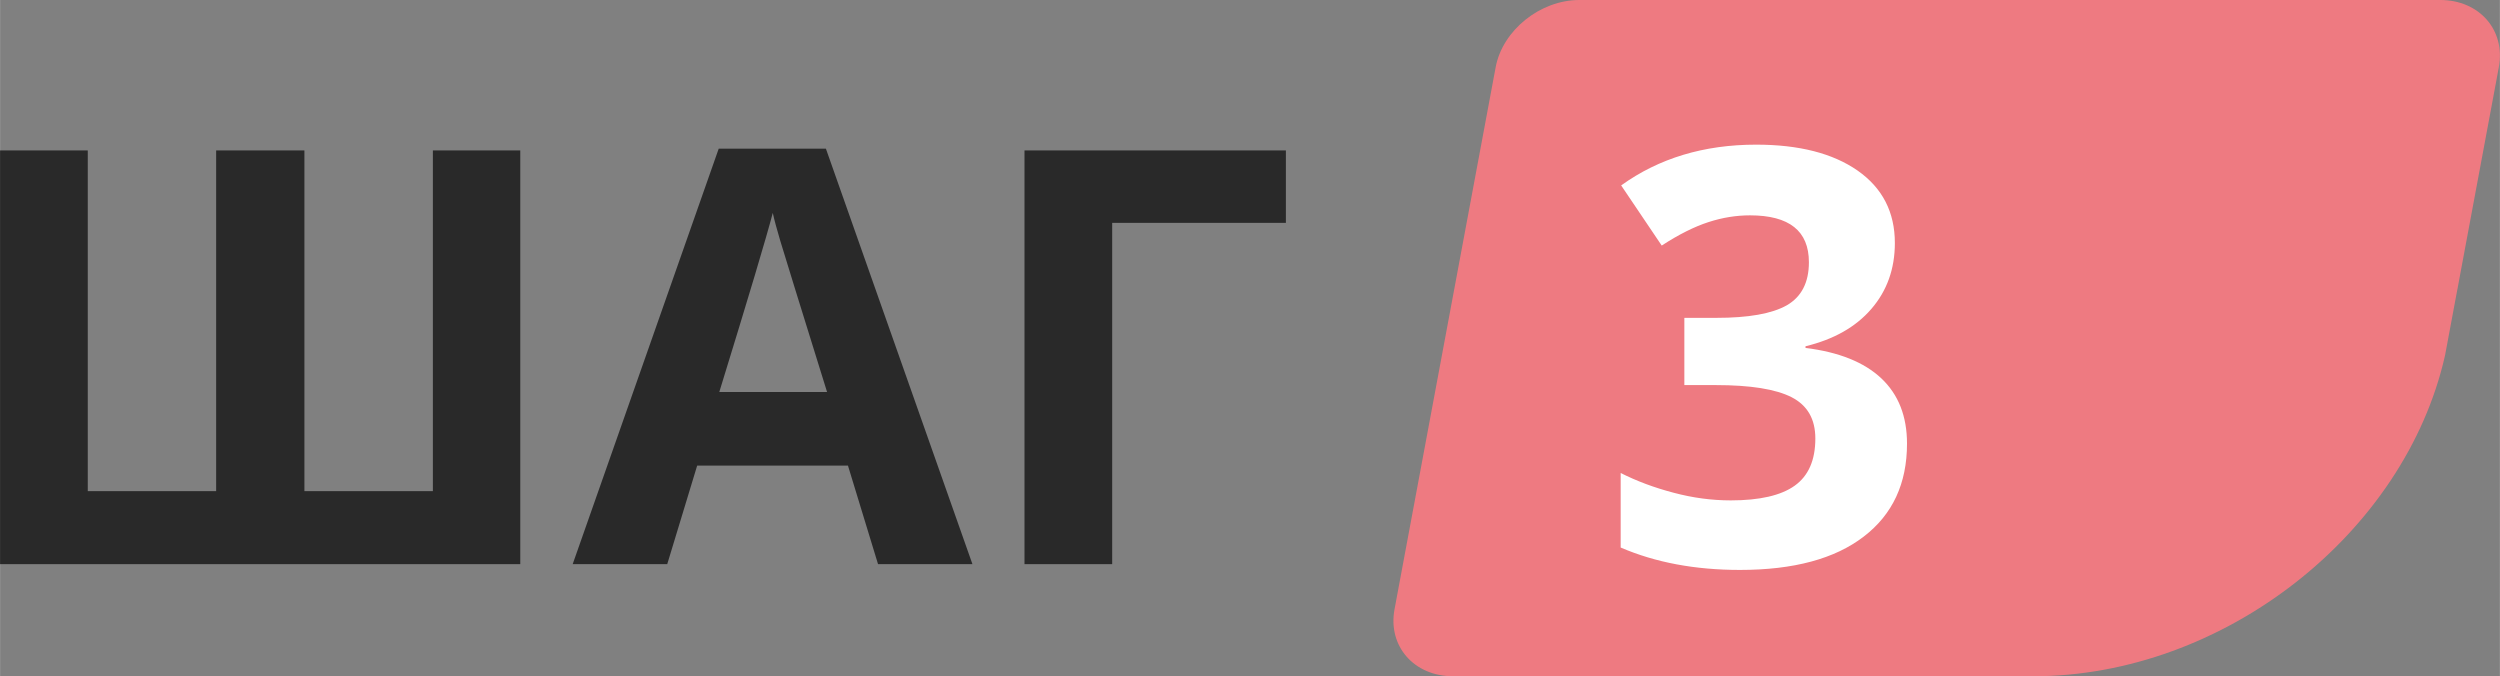 <?xml version="1.0" encoding="UTF-8"?> <!-- Creator: CorelDRAW 2019 (64-Bit) --> <svg xmlns="http://www.w3.org/2000/svg" xmlns:xlink="http://www.w3.org/1999/xlink" xmlns:xodm="http://www.corel.com/coreldraw/odm/2003" xml:space="preserve" width="2048px" height="554px" style="shape-rendering:geometricPrecision; text-rendering:geometricPrecision; image-rendering:optimizeQuality; fill-rule:evenodd; clip-rule:evenodd" viewBox="0 0 345.81 93.55"><rect x="0" y="0" width="345.81" height="93.55" fill="#808080" stroke="none"/> <defs> <style type="text/css"> <![CDATA[ .fil0 {fill:#EE7A81;fill-rule:nonzero} .fil1 {fill:#292929;fill-rule:nonzero} .fil2 {fill:white;fill-rule:nonzero} ]]> </style> </defs> <g id="Слой_x0020_1">  <path class="fil0" d="M345.66 9.28c0.95,-5.1 -2.69,-9.28 -8.1,-9.28l-119.1 0c-5.41,0 -10.61,4.18 -11.57,9.29l-13.99 74.98c-0.96,5.1 2.69,9.28 8.1,9.28l1.16 0 69.21 0 0.02 0 9.83 0c26.35,0 51.45,-19.74 57,-44.4l1.7 -9.11c0.01,-0.06 0.02,-0.12 0.04,-0.18 0.1,-0.55 0.2,-1.11 0.31,-1.68l5.39 -28.89 0 -0.01 0 0z"></path> <polygon class="fil1" points="42.1,67.94 59.87,67.94 59.87,20.81 71.96,20.81 71.96,78.04 0,78.04 0,20.81 12.13,20.81 12.13,67.94 29.89,67.94 29.89,20.81 42.1,20.81 "></polygon> <path id="1" class="fil1" d="M121.45 78.04l-4.16 -13.63 -20.86 0 -4.14 13.63 -13.08 0 20.2 -57.47 14.83 0 20.27 57.47 -13.06 0zm-7.05 -23.81c-3.84,-12.34 -6,-19.33 -6.48,-20.94 -0.48,-1.62 -0.83,-2.9 -1.03,-3.84 -0.87,3.34 -3.34,11.6 -7.4,24.78l14.91 0z"></path> <polygon id="2" class="fil1" points="177.87,20.81 177.87,30.83 153.84,30.83 153.84,78.04 141.71,78.04 141.71,20.81 "></polygon> <path id="3" class="fil2" d="M262.11 33.62c0,3.57 -1.09,6.61 -3.25,9.11 -2.16,2.51 -5.2,4.22 -9.11,5.17l0 0.23c4.61,0.57 8.11,1.97 10.49,4.21 2.37,2.24 3.55,5.24 3.55,9.03 0,5.51 -1.99,9.8 -5.99,12.86 -3.99,3.07 -9.69,4.61 -17.11,4.61 -6.21,0 -11.71,-1.03 -16.51,-3.1l0 -10.31c2.22,1.12 4.65,2.03 7.32,2.73 2.66,0.71 5.29,1.06 7.91,1.06 4,0 6.95,-0.68 8.84,-2.03 1.91,-1.36 2.86,-3.54 2.86,-6.53 0,-2.69 -1.09,-4.58 -3.28,-5.71 -2.19,-1.12 -5.69,-1.68 -10.5,-1.68l-4.34 0 0 -9.3 4.42 0c4.45,0 7.68,-0.57 9.74,-1.73 2.04,-1.17 3.07,-3.16 3.07,-5.96 0,-4.33 -2.71,-6.49 -8.15,-6.49 -1.88,0 -3.79,0.3 -5.73,0.93 -1.95,0.63 -4.12,1.71 -6.48,3.25l-5.61 -8.32c5.22,-3.76 11.45,-5.64 18.67,-5.64 5.94,0 10.61,1.2 14.04,3.59 3.44,2.41 5.15,5.75 5.15,10.02z"></path> </g> </svg> 